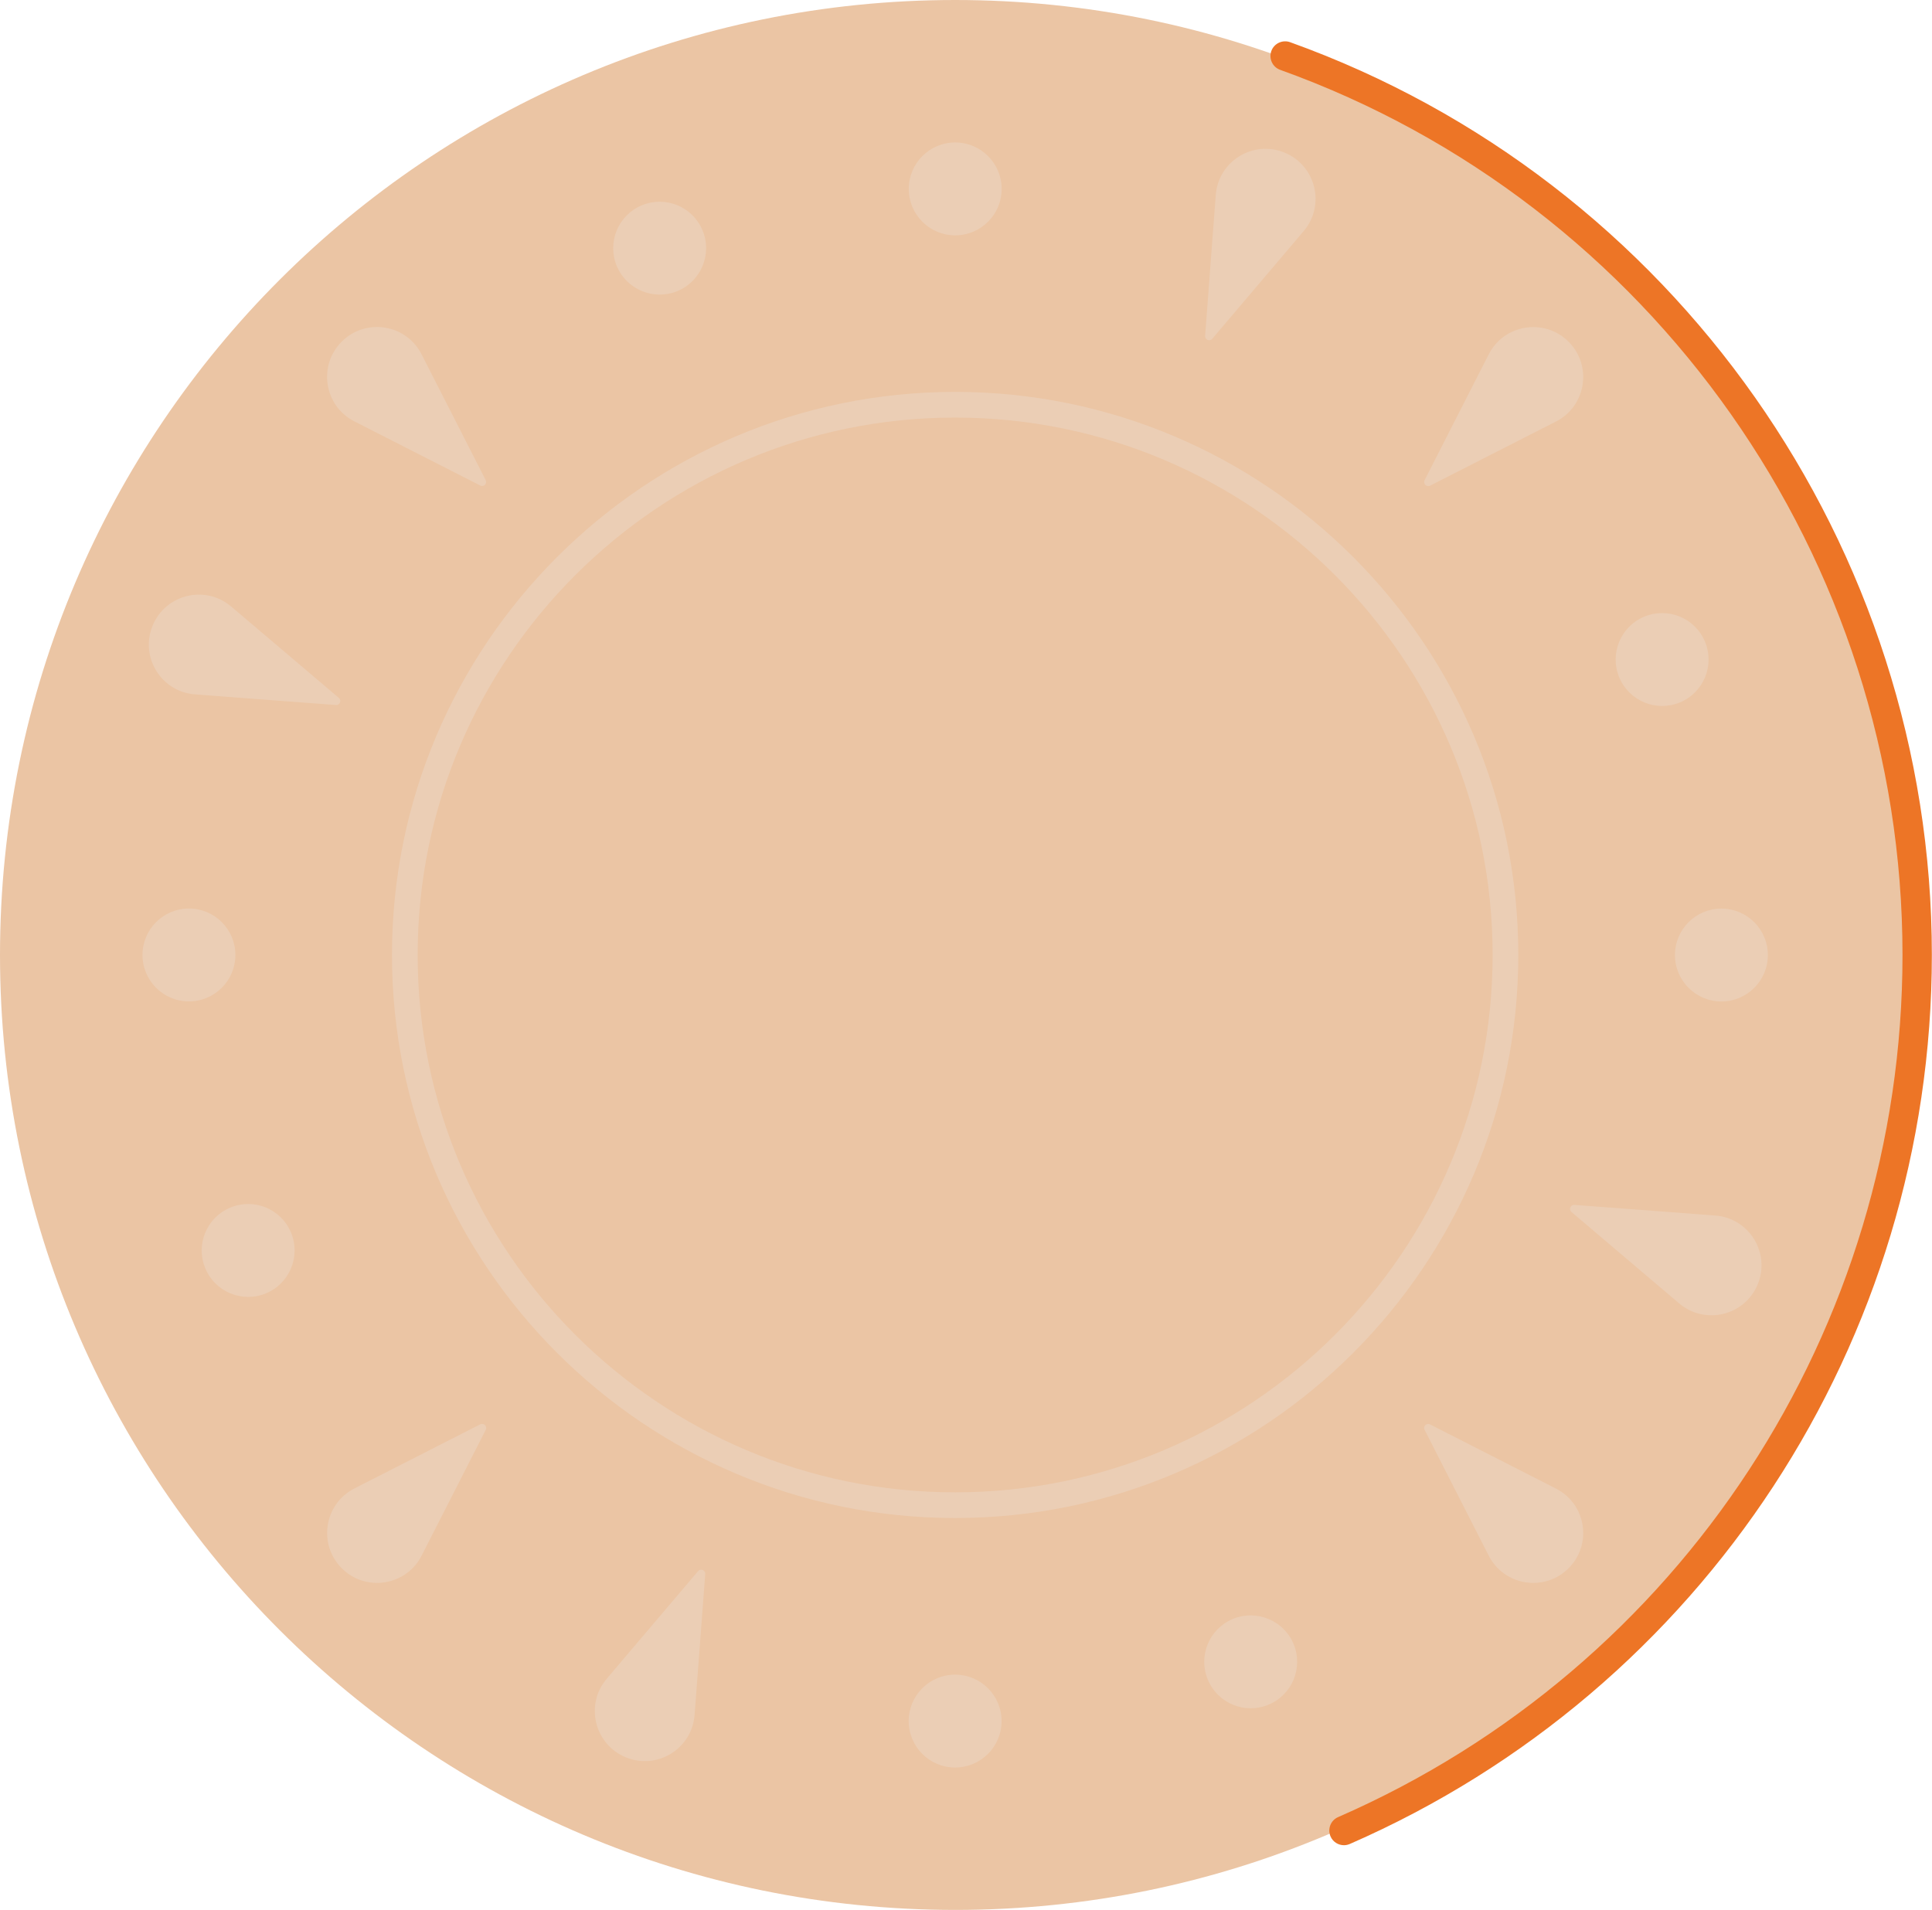 <?xml version="1.0" encoding="UTF-8" standalone="no"?><svg xmlns="http://www.w3.org/2000/svg" xmlns:xlink="http://www.w3.org/1999/xlink" fill="#000000" height="260.3" preserveAspectRatio="xMidYMid meet" version="1" viewBox="0.0 0.0 263.3 260.3" width="263.3" zoomAndPan="magnify"><g id="change1_1"><path d="M260.35,130.17c0,71.89-58.28,130.17-130.17,130.17S0,202.07,0,130.17S58.28,0,130.17,0 S260.35,58.28,260.35,130.17z" fill="#ebc5a4"/></g><g id="change2_1"><path d="M263.28,130.17c0,52.57-31.14,100.14-79.32,121.18c-0.26,0.11-0.53,0.17-0.8,0.17 c-0.77,0-1.51-0.45-1.83-1.2c-0.44-1.01,0.02-2.19,1.03-2.63c46.73-20.41,76.92-66.54,76.92-117.52 c0-53.93-34.08-102.42-84.81-120.65c-1.04-0.37-1.58-1.52-1.21-2.56c0.37-1.04,1.52-1.58,2.56-1.21 C228.14,24.56,263.28,74.56,263.28,130.17z" fill="#ed7526"/></g><g id="change3_1"><path d="M130.17,53.42c-42.32,0-76.75,34.43-76.75,76.75s34.43,76.75,76.75,76.75s76.75-34.43,76.75-76.75 S172.49,53.42,130.17,53.42z M130.17,203.42c-40.39,0-73.25-32.86-73.25-73.25s32.86-73.25,73.25-73.25s73.25,32.86,73.25,73.25 S170.56,203.42,130.17,203.42z M164.24,45.78l1.01-13.42l0.44-5.78c0.35-4.61,5.09-7.54,9.37-5.78c4.28,1.76,5.6,7.17,2.61,10.7 l-3.75,4.42l-8.71,10.26C164.87,46.59,164.2,46.32,164.24,45.78z M123.85,25.75c0-3.49,2.83-6.33,6.33-6.33 c3.49,0,6.33,2.83,6.33,6.33c0,3.49-2.83,6.33-6.33,6.33C126.68,32.08,123.85,29.24,123.85,25.75z M84.06,36.27 c-1.35-3.22,0.17-6.93,3.4-8.28s6.93,0.17,8.28,3.4c1.35,3.22-0.17,6.93-3.4,8.28C89.12,41.01,85.41,39.49,84.06,36.27z M46.57,46.57L46.57,46.57c3.27-3.27,8.78-2.4,10.88,1.72l2.63,5.16l6.11,11.99c0.24,0.48-0.27,0.99-0.74,0.74l-11.99-6.11 l-5.16-2.63C44.18,55.35,43.3,49.84,46.57,46.57z M20.8,85.28c1.76-4.28,7.17-5.6,10.7-2.61l4.42,3.75l10.26,8.71 c0.41,0.35,0.14,1.02-0.4,0.97l-13.42-1.01l-5.78-0.44C21.97,94.31,19.04,89.56,20.8,85.28z M234.6,123.85 c3.49,0,6.33,2.83,6.33,6.33c0,3.49-2.83,6.33-6.33,6.33c-3.49,0-6.33-2.83-6.33-6.33C228.27,126.68,231.11,123.85,234.6,123.85z M213.77,213.77c-3.27,3.27-8.78,2.4-10.88-1.72l-2.63-5.16l-6.11-11.99c-0.24-0.48,0.27-0.99,0.74-0.74l11.99,6.11l5.16,2.63 C216.17,205,217.04,210.5,213.77,213.77z M194.15,65.45l6.11-11.99l2.63-5.16c2.1-4.12,7.61-4.99,10.88-1.72 c3.27,3.27,2.4,8.78-1.72,10.88l-5.16,2.63L194.9,66.2C194.42,66.44,193.91,65.93,194.15,65.45z M220.68,92.34 c-1.35-3.22,0.17-6.93,3.4-8.28c3.22-1.35,6.93,0.17,8.28,3.4c1.35,3.22-0.17,6.93-3.4,8.28S222.03,95.56,220.68,92.34z M136.5,234.6c0,3.49-2.83,6.33-6.33,6.33c-3.49,0-6.33-2.83-6.33-6.33c0-3.49,2.83-6.33,6.33-6.33 C133.67,228.27,136.5,231.11,136.5,234.6z M176.29,224.08c1.35,3.22-0.17,6.93-3.4,8.28c-3.22,1.35-6.93-0.17-8.28-3.4 c-1.35-3.22,0.17-6.93,3.4-8.28C171.23,219.34,174.94,220.86,176.29,224.08z M239.55,175.06L239.55,175.06 c-1.76,4.28-7.17,5.6-10.7,2.61l-4.42-3.75l-10.26-8.71c-0.41-0.35-0.14-1.02,0.4-0.97l13.42,1.01l5.78,0.44 C238.38,166.04,241.31,170.79,239.55,175.06z M25.75,136.5c-3.49,0-6.33-2.83-6.33-6.33c0-3.49,2.83-6.33,6.33-6.33 c3.49,0,6.33,2.83,6.33,6.33C32.08,133.67,29.24,136.5,25.75,136.5z M39.66,168.01c1.35,3.22-0.17,6.93-3.4,8.28 c-3.22,1.35-6.93-0.17-8.28-3.4c-1.35-3.22,0.17-6.93,3.4-8.28C34.61,163.26,38.32,164.78,39.66,168.01z M96.11,214.56l-1.01,13.42 l-0.44,5.78c-0.35,4.61-5.09,7.54-9.37,5.78c-4.28-1.76-5.6-7.17-2.61-10.7l3.75-4.42l8.71-10.26 C95.48,213.75,96.15,214.03,96.11,214.56z M66.2,194.9l-6.11,11.99l-2.63,5.16c-2.1,4.12-7.61,4.99-10.88,1.72h0 c-3.27-3.27-2.4-8.78,1.72-10.88l5.16-2.63l11.99-6.11C65.93,193.91,66.44,194.42,66.2,194.9z" fill="#ebceb5"/></g></svg>